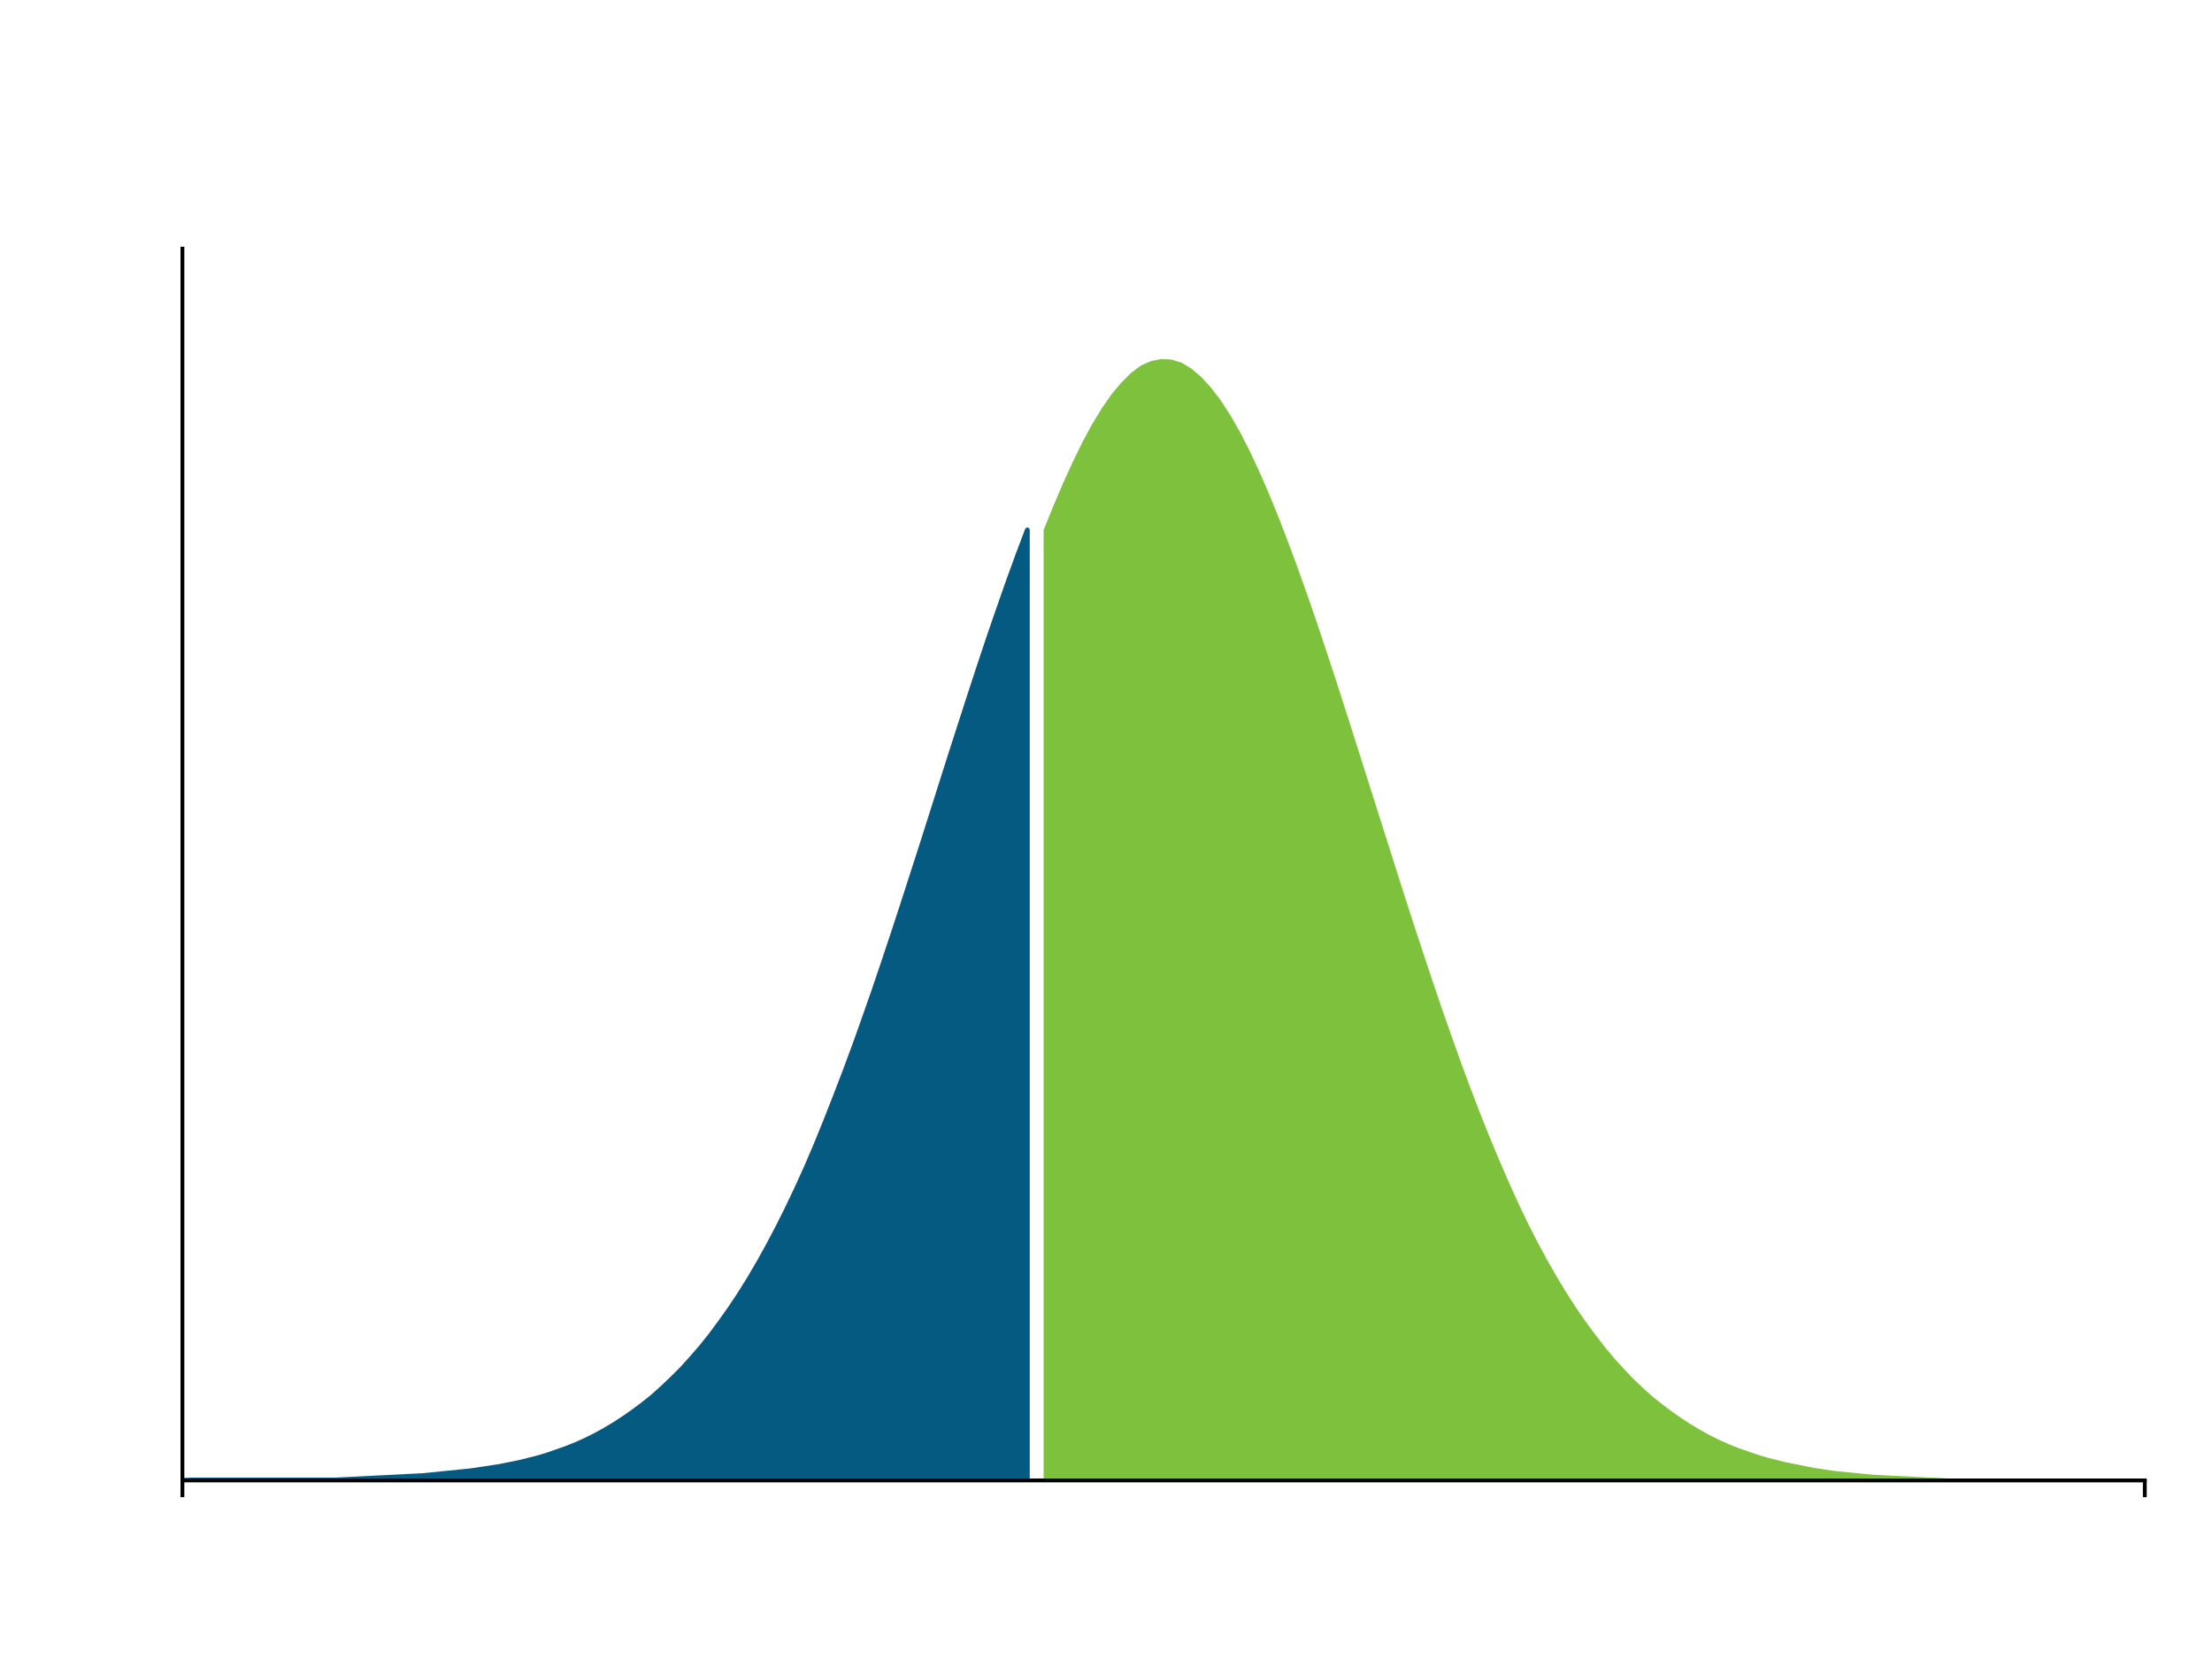 <?xml version="1.0" encoding="utf-8"?>
<!-- Generator: Adobe Illustrator 24.1.1, SVG Export Plug-In . SVG Version: 6.00 Build 0)  -->
<svg version="1.1" id="Ebene_1" xmlns="http://www.w3.org/2000/svg" xmlns:xlink="http://www.w3.org/1999/xlink" x="0px" y="0px"
	 viewBox="0 0 460.8 345.6" style="enable-background:new 0 0 460.8 345.6;" xml:space="preserve">
<style type="text/css">
	.st0{fill:#FFFFFF;}
	.st1{clip-path:url(#SVGID_2_);}
	.st2{fill:#7EC13C;stroke:#7EC13C;stroke-linejoin:round;}
	.st3{clip-path:url(#SVGID_4_);}
	.st4{fill:#055A82;stroke:#055A82;stroke-linejoin:round;}
	.st5{stroke:#000000;stroke-width:0.8;stroke-linejoin:round;}
	.st6{stroke:#000000;stroke-width:0.16;stroke-linejoin:round;stroke-miterlimit:10;}
	.st7{fill:none;stroke:#000000;stroke-width:0.8;stroke-linecap:square;}
</style>
<g id="figure_1">
	<g id="patch_1">
		<path class="st0" d="M0,345.6h460.8V0H0V345.6z"/>
	</g>
	<g id="axes_1">
		<g id="patch_2">
			<path class="st0" d="M38,308.4h408.8V51.8H38V308.4z"/>
		</g>
		<g id="PolyCollection_1">
			<g>
				<defs>
					<rect id="SVGID_1_" x="38" y="51.8" width="408.8" height="256.7"/>
				</defs>
				<clipPath id="SVGID_2_">
					<use xlink:href="#SVGID_1_"  style="overflow:visible;"/>
				</clipPath>
				<g class="st1">
					<g>
						<path id="mc55f2db8f5" class="st2" d="M217.9,110.5v198h2h2h2h2h2h2h2h2h2h2h2h2h2h2h2h2h2h2h2h2h2h2h2h2h2h2h2h2h2h2h2h2h2h2
							h2h2h2h2h2h2h2h2h2h2h2h2h2h2h2h2h2h2h2h2h2h2h2h2h2h2h2h2h2h2h2h2h2h2h2h2h2h2h2h2h2h2h2h2h2h2h2h2h2h2h2h2h2h2h2h2h2h2h2h2
							h2h2h2h2h2h2h2h2h2h2h2h2h2h2h2h2h2v0l0,0l-2,0l-2,0l-2,0l-2,0l-2,0l-2,0l-2,0l-2,0l-2,0l-2,0l-2,0l-2,0l-2,0l-2,0l-2,0l-2,0
							l-2,0l-2-0.1l-2-0.1l-2-0.1l-2-0.1l-2-0.1l-2-0.1l-2-0.1l-2-0.1l-2-0.2l-2-0.2l-2-0.2l-2-0.2l-2-0.3l-2-0.3l-2-0.4l-2-0.4
							l-2-0.4l-2-0.5l-2-0.5l-2-0.6l-2-0.7l-2-0.7l-2-0.8l-2-0.9l-2-1l-2-1.1l-2-1.2l-2-1.3l-2-1.4l-2-1.5l-2-1.6l-2-1.8l-2-1.9
							l-2-2.1l-2-2.2l-2-2.4l-2-2.6l-2-2.7l-2-2.9l-2-3.1l-2-3.3l-2-3.5l-2-3.7l-2-3.9l-2-4.2l-2-4.4l-2-4.6l-2-4.8l-2-5l-2-5.2
							l-2-5.4l-2-5.6l-2-5.7l-2-5.9l-2-6l-2-6.1l-2-6.2l-2-6.3l-2-6.3l-2-6.3l-2-6.3l-2-6.3l-2-6.3l-2-6.2l-2-6.1l-2-6l-2-5.8
							l-2-5.6l-2-5.4l-2-5.2l-2-4.9l-2-4.6l-2-4.3l-2-3.9l-2-3.5l-2-3.1l-2-2.6l-2-2.2l-2-1.7l-2-1.2l-2-0.6l-2-0.1l-2,0.4l-2,0.9
							l-2,1.5l-2,2l-2,2.4l-2,2.9l-2,3.3l-2,3.7l-2,4.1l-2,4.4l-2,4.7L217.9,110.5z"/>
					</g>
				</g>
			</g>
		</g>
		<g id="PolyCollection_2">
			<g>
				<defs>
					<rect id="SVGID_3_" x="38" y="51.8" width="408.8" height="256.7"/>
				</defs>
				<clipPath id="SVGID_4_">
					<use xlink:href="#SVGID_3_"  style="overflow:visible;"/>
				</clipPath>
				<g class="st3">
					<g>
						<path id="mc1f6bd839a" class="st4" d="M38,308.4L38,308.4l2,0h2h2h2h2h2h2h2h2h2h2h2h2h2h2h2h2h2h2h2h2h2h2h2h2h2h2h2h2h2h2h2
							h2h2h2h2h2h2h2h2h2h2h2h2h2h2h2h2h2h2h2h2h2h2h2h2h2h2h2h2h2h2h2h2h2h2h2h2h2h2h2h2h2h2h2h2h2h2h2h2h2h2h2h2h2h2h2h2v-198l0,0
							l-2,5.3l-2,5.5l-2,5.7l-2,5.8l-2,6l-2,6.1l-2,6.2l-2,6.2l-2,6.3l-2,6.3l-2,6.3l-2,6.2l-2,6.2l-2,6.1l-2,6l-2,5.9l-2,5.7
							l-2,5.6l-2,5.4l-2,5.2l-2,5.1l-2,4.9l-2,4.7l-2,4.4l-2,4.2l-2,4l-2,3.8l-2,3.6l-2,3.4l-2,3.2l-2,3l-2,2.8l-2,2.7l-2,2.5
							l-2,2.3l-2,2.2l-2,2l-2,1.9l-2,1.8l-2,1.6l-2,1.5l-2,1.4l-2,1.3l-2,1.2l-2,1.1l-2,1l-2,0.9l-2,0.8l-2,0.7l-2,0.7l-2,0.6
							l-2,0.5l-2,0.5l-2,0.4l-2,0.4l-2,0.3l-2,0.3l-2,0.3l-2,0.2l-2,0.2l-2,0.2l-2,0.2l-2,0.2l-2,0.1l-2,0.1l-2,0.1l-2,0.1l-2,0.1
							l-2,0.1l-2,0.1l-2,0.1l-2,0.1l-2,0l-2,0l-2,0l-2,0l-2,0l-2,0l-2,0l-2,0l-2,0l-2,0l-2,0l-2,0l-2,0l-2,0l-2,0L38,308.4z"/>
					</g>
				</g>
			</g>
		</g>
		<g id="matplotlib.axis_1">
			<g id="xtick_1">
				<g id="line2d_1">
					<g>
						<g>
							<path id="m396ea930aa" class="st5" d="M38,308.4v3.5"/>
						</g>
					</g>
				</g>
				<g id="text_1">
					<g transform="translate(34.849 330.641)scale(0.2 -0.2)">
						<g>
							<path id="DejaVuSans-32" class="st6" d="M0,0"/>
						</g>
					</g>
				</g>
			</g>
			<g id="xtick_2">
				<g id="line2d_2">
					<g>
						<g>
							<path id="m396ea930aa_1_" class="st5" d="M446.8,308.4v3.5"/>
						</g>
					</g>
				</g>
				<g id="text_2">
					<g transform="translate(443.644 330.641)scale(0.2 -0.2)">
						<g>
							<path id="DejaVuSans-32_1_" class="st6" d="M0,0"/>
						</g>
					</g>
				</g>
			</g>
		</g>
		<g id="patch_4">
			<path class="st7" d="M38,308.4V51.8"/>
		</g>
		<g id="patch_5">
			<path class="st7" d="M38,308.4h408.8"/>
		</g>
	</g>
</g>
</svg>
